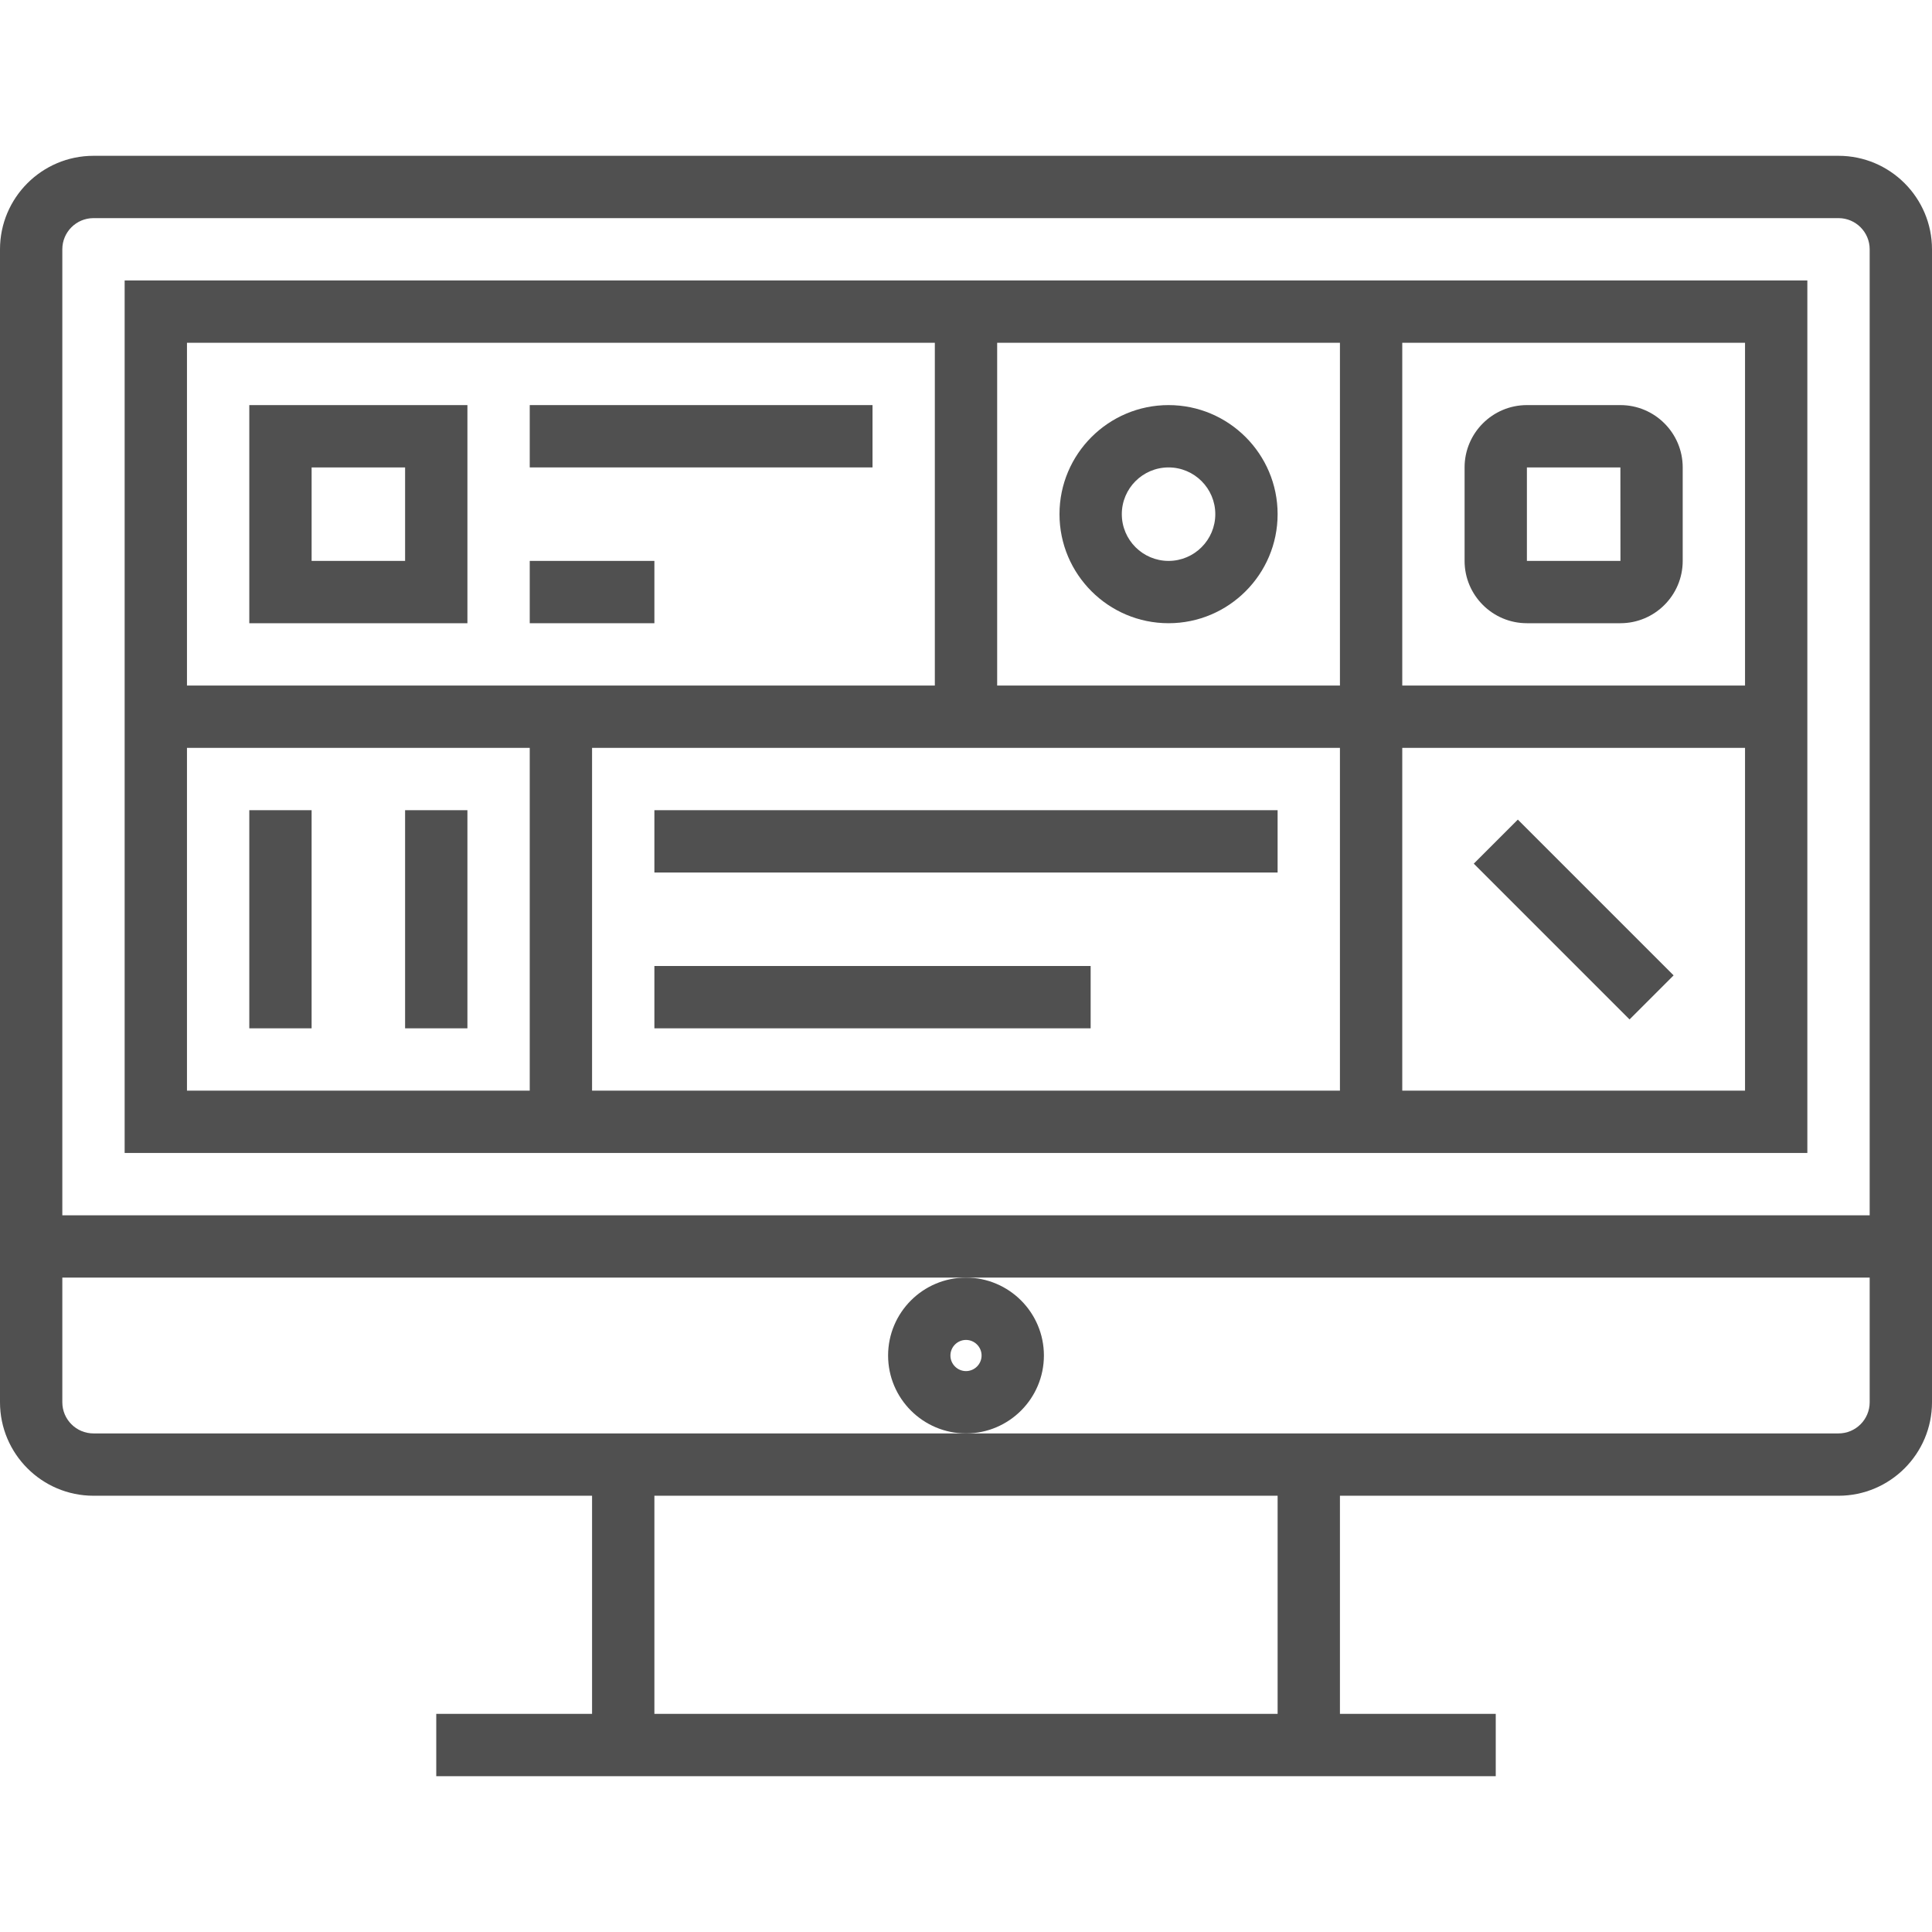 <?xml version="1.0" encoding="iso-8859-1"?>
<!-- Generator: Adobe Illustrator 19.0.0, SVG Export Plug-In . SVG Version: 6.00 Build 0)  -->
<svg version="1.1" id="Layer_1" xmlns="http://www.w3.org/2000/svg" xmlns:xlink="http://www.w3.org/1999/xlink" x="0px" y="0px"
	 width="64px" height="64px" viewBox="0 0 300 300" style="enable-background:new 0 0 300 300;" xml:space="preserve">
<g fill="#505050">
	<g>
		<g>
			<path d="M285.484,24.194H14.516C6.513,24.194,0,30.706,0,38.71v179.032c0,8.003,6.513,14.516,14.516,14.516h77.419v33.871H67.742
				v9.677h24.194h116.129h24.194v-9.677h-24.194v-33.871h77.419c8.003,0,14.516-6.513,14.516-14.516V38.71
				C300,30.706,293.487,24.194,285.484,24.194z M198.387,266.129h-96.774v-33.871h96.774V266.129z M290.323,217.742
				c0,2.671-2.168,4.839-4.839,4.839h-77.419H150H91.935H14.516c-2.671,0-4.839-2.168-4.839-4.839v-19.355H150h140.323V217.742z
				 M290.323,188.71H9.677v-150c0-2.671,2.168-4.839,4.839-4.839h270.968c2.671,0,4.839,2.168,4.839,4.839V188.71z"/>
			<path d="M162.097,210.484c0-6.673-5.424-12.097-12.097-12.097c-6.673,0-12.097,5.424-12.097,12.097
				c0,6.673,5.424,12.097,12.097,12.097C156.673,222.581,162.097,217.156,162.097,210.484z M150,212.903
				c-1.331,0-2.419-1.089-2.419-2.419c0-1.33,1.089-2.419,2.419-2.419c1.331,0,2.419,1.089,2.419,2.419
				C152.419,211.814,151.331,212.903,150,212.903z"/>
			<path d="M208.064,43.548h-53.226h-9.677H19.355v62.903v9.677v62.903h62.903h9.677v0.001h116.129h9.677h62.903v-62.903v-9.677
				V43.548h-62.903H208.064z M82.258,169.355H29.032v-53.226h53.226V169.355z M82.258,106.452H29.032V53.226h116.129v53.226H91.935
				H82.258z M91.935,169.355v-53.226h53.226h9.677h53.226v53.226H91.935z M208.065,106.452h-53.226V53.226h53.226V106.452z
				 M217.742,53.226h53.226v53.226h-53.226V53.226z M217.742,116.129h53.226v53.226h-53.226V116.129z"/>
			<path d="M181.452,96.773c9.338,0,16.935-7.597,16.935-16.935c0-9.338-7.597-16.935-16.935-16.935
				c-9.339,0-16.935,7.597-16.935,16.935C164.517,89.176,172.114,96.773,181.452,96.773z M181.452,72.581
				c4.002,0,7.258,3.256,7.258,7.258c0,4.001-3.257,7.258-7.258,7.258c-4.002,0-7.258-3.256-7.258-7.258
				S177.45,72.581,181.452,72.581z"/>
			<rect x="101.613" y="125.806" width="96.774" height="9.677"/>
			<rect x="101.613" y="150" width="67.742" height="9.677"/>
			
				<rect x="227.246" y="137.902" transform="matrix(-0.707 -0.707 0.707 -0.707 316.203 416.456)" width="34.214" height="9.677"/>
			<path d="M38.71,96.774h33.871V62.903H38.71V96.774z M48.387,72.581h14.516v14.516H48.387V72.581z"/>
			<rect x="82.258" y="62.903" width="53.226" height="9.677"/>
			<rect x="82.258" y="87.097" width="19.355" height="9.677"/>
			<path d="M251.613,62.903h-14.516c-5.337,0-9.677,4.34-9.677,9.677v14.516c0,5.337,4.34,9.677,9.677,9.677h14.516
				c5.337,0,9.677-4.34,9.677-9.677V72.581C261.29,67.244,256.95,62.903,251.613,62.903z M237.097,87.097V72.581h14.516l0.01,14.516
				H237.097z"/>
			<rect x="62.903" y="125.806" width="9.677" height="33.871"/>
			<rect x="38.71" y="125.806" width="9.677" height="33.871"/>
		</g>
	</g>
</g>
</svg>

